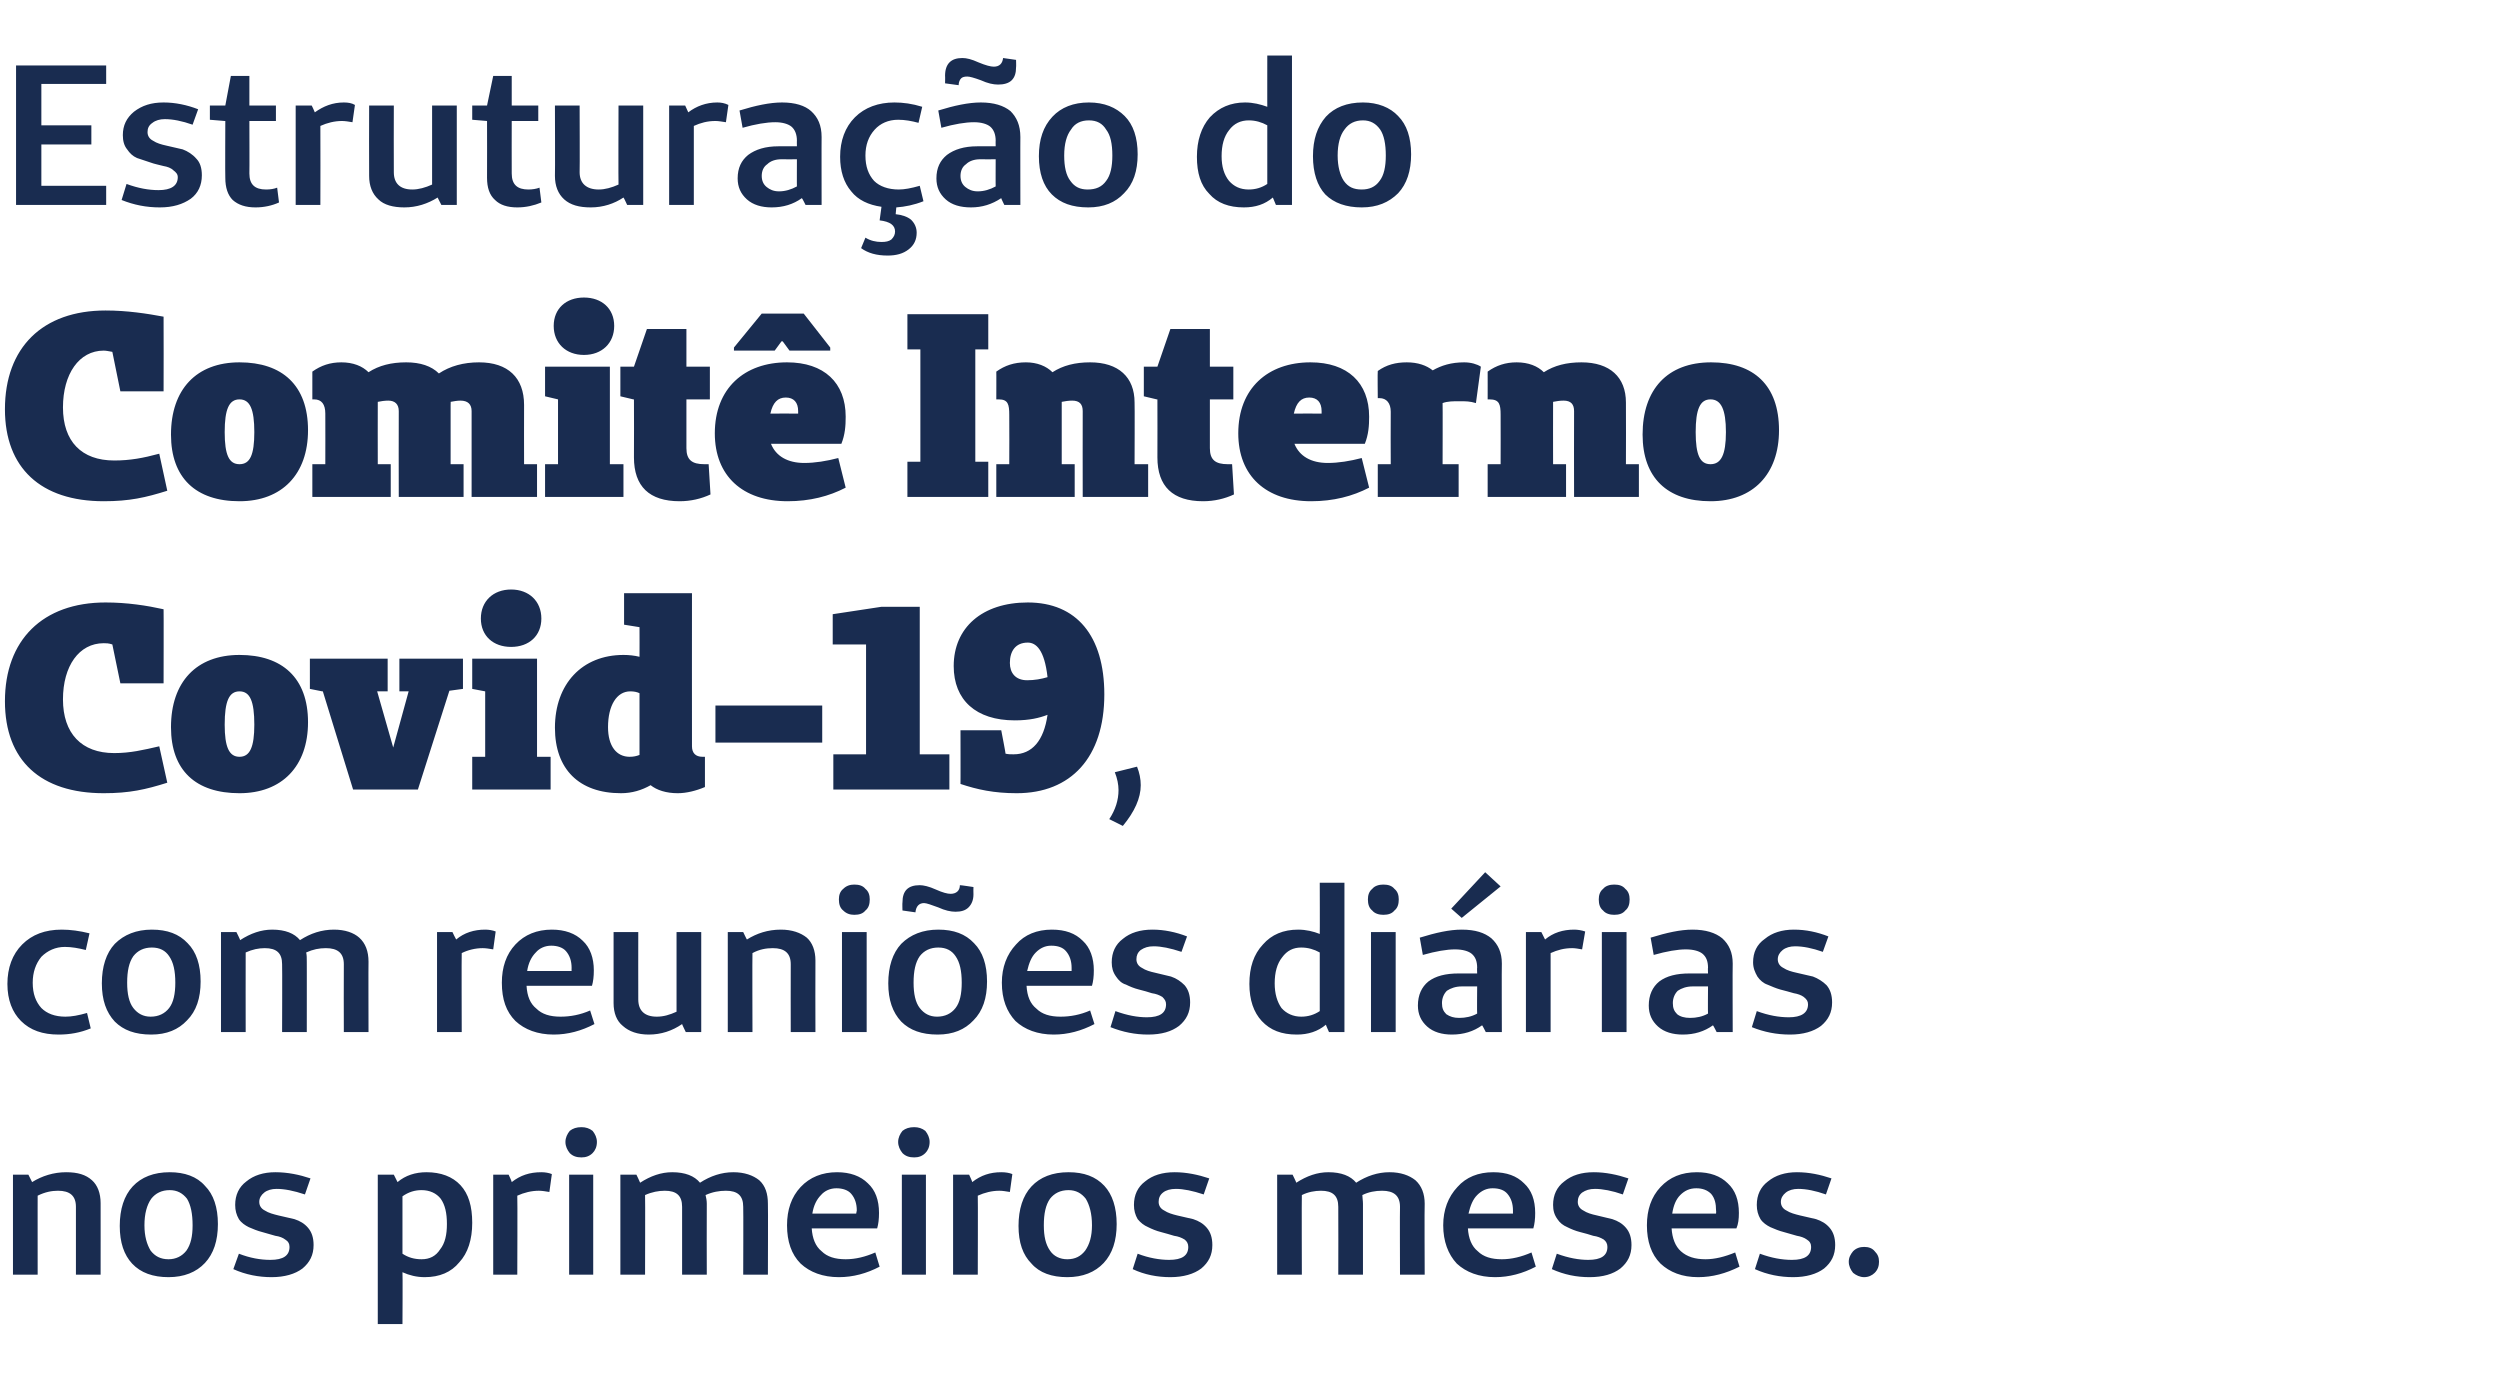 <?xml version="1.0" standalone="no"?><!DOCTYPE svg PUBLIC "-//W3C//DTD SVG 1.1//EN" "http://www.w3.org/Graphics/SVG/1.1/DTD/svg11.dtd"><svg xmlns="http://www.w3.org/2000/svg" version="1.1" width="405px" height="224.1px" viewBox="0 -9 405 224.1" style="top:-9px">  <desc>Estruturação do Comitê Interno Covid-19, com reuniões diárias nos primeiros meses</desc>  <defs/>  <g id="Polygon19612">    <path d="M 4.6 181.3 C 4.6 181.3 5.22 182.53 5.2 182.5 C 6.8 181.5 8.7 180.9 10.7 180.9 C 12.6 180.9 13.9 181.3 14.9 182.2 C 15.8 183 16.3 184.3 16.3 185.9 C 16.31 185.88 16.3 197.5 16.3 197.5 L 12.3 197.5 C 12.3 197.5 12.31 186.49 12.3 186.5 C 12.3 184.7 11.3 183.9 9.4 183.9 C 8.4 183.9 7.3 184.1 6.1 184.7 C 6.09 184.66 6.1 197.5 6.1 197.5 L 2.1 197.5 L 2.1 181.3 L 4.6 181.3 Z M 27.3 197.9 C 24.8 197.9 22.8 197.2 21.4 195.7 C 20.1 194.3 19.4 192.3 19.4 189.6 C 19.4 186.9 20.1 184.7 21.5 183.2 C 22.9 181.7 24.9 180.9 27.5 180.9 C 29.9 180.9 31.9 181.6 33.2 183.1 C 34.6 184.5 35.3 186.6 35.3 189.3 C 35.3 192 34.6 194.1 33.2 195.6 C 31.8 197.1 29.8 197.9 27.3 197.9 Z M 27.3 195 C 28.5 195 29.5 194.5 30.2 193.6 C 30.9 192.6 31.2 191.3 31.2 189.5 C 31.2 187.6 30.9 186.2 30.3 185.2 C 29.6 184.3 28.7 183.8 27.5 183.8 C 26.2 183.8 25.2 184.3 24.5 185.2 C 23.8 186.2 23.4 187.6 23.4 189.5 C 23.4 191.3 23.8 192.6 24.4 193.6 C 25.1 194.5 26 195 27.3 195 Z M 37.8 196.6 C 37.8 196.6 38.7 194.1 38.7 194.1 C 40.5 194.8 42.2 195.1 43.8 195.1 C 45.9 195.1 46.9 194.4 46.9 193 C 46.9 192.5 46.7 192.1 46.2 191.8 C 45.8 191.5 45.3 191.3 44.6 191.2 C 43.9 191 43.2 190.8 42.5 190.6 C 41.7 190.4 41 190.1 40.3 189.8 C 39.7 189.5 39.1 189.1 38.7 188.5 C 38.3 187.8 38.1 187.1 38.1 186.2 C 38.1 184.6 38.7 183.3 39.9 182.4 C 41.1 181.4 42.7 180.9 44.6 180.9 C 46.6 180.9 48.5 181.3 50.3 181.9 C 50.3 181.9 49.4 184.5 49.4 184.5 C 47.6 183.9 46.1 183.6 44.8 183.6 C 44 183.6 43.3 183.8 42.8 184.2 C 42.3 184.6 42 185.1 42 185.7 C 42 186.3 42.3 186.8 42.9 187.1 C 43.5 187.5 44.3 187.7 45.1 187.9 C 46 188.1 46.9 188.3 47.7 188.5 C 48.6 188.8 49.3 189.2 49.9 189.9 C 50.5 190.6 50.8 191.5 50.8 192.7 C 50.8 194.3 50.2 195.5 49 196.5 C 47.8 197.4 46.1 197.9 44 197.9 C 41.9 197.9 39.8 197.5 37.8 196.6 Z M 63.8 181.3 C 63.8 181.3 64.41 182.5 64.4 182.5 C 65.7 181.4 67.3 180.9 69.1 180.9 C 71.4 180.9 73.3 181.6 74.6 183 C 75.9 184.4 76.5 186.4 76.5 189.1 C 76.5 191.8 75.8 194 74.4 195.5 C 73.1 197.1 71.2 197.9 68.8 197.9 C 67.5 197.9 66.3 197.6 65.2 197.1 C 65.25 197.13 65.2 205.5 65.2 205.5 L 61.2 205.5 L 61.2 181.3 L 63.8 181.3 Z M 68.3 183.8 C 67.2 183.8 66.2 184.1 65.2 184.8 C 65.2 184.8 65.2 194.1 65.2 194.1 C 66.1 194.7 67.1 195 68.3 195 C 69.6 195 70.6 194.5 71.3 193.4 C 72.1 192.4 72.4 191 72.4 189.3 C 72.4 187.5 72.1 186.2 71.4 185.2 C 70.7 184.3 69.6 183.8 68.3 183.8 C 68.3 183.8 68.3 183.8 68.3 183.8 Z M 82.4 181.3 C 82.4 181.3 82.95 182.46 82.9 182.5 C 84.3 181.4 85.8 180.9 87.7 180.9 C 88.3 180.9 88.9 181 89.4 181.2 C 89.4 181.2 89 184.1 89 184.1 C 88.4 184 87.8 183.9 87.3 183.9 C 86.1 183.9 84.9 184.2 83.8 184.7 C 83.85 184.72 83.8 197.5 83.8 197.5 L 79.9 197.5 L 79.9 181.3 L 82.4 181.3 Z M 92.3 174.2 C 92.8 173.8 93.4 173.6 94.2 173.6 C 94.9 173.6 95.5 173.8 96 174.2 C 96.4 174.7 96.7 175.3 96.7 176 C 96.7 176.8 96.4 177.4 96 177.8 C 95.5 178.3 94.9 178.5 94.2 178.5 C 93.4 178.5 92.8 178.3 92.3 177.8 C 91.9 177.3 91.6 176.7 91.6 176 C 91.6 175.3 91.9 174.7 92.3 174.2 Z M 96.1 197.5 L 92.2 197.5 L 92.2 181.3 L 96.1 181.3 L 96.1 197.5 Z M 103.1 181.3 C 103.1 181.3 103.71 182.56 103.7 182.6 C 105.4 181.5 107.1 180.9 108.9 180.9 C 111 180.9 112.5 181.5 113.4 182.6 C 115.1 181.5 116.9 180.9 118.8 180.9 C 120.6 180.9 122 181.4 123 182.2 C 124 183.1 124.4 184.4 124.4 186 C 124.44 186.04 124.4 197.5 124.4 197.5 L 120.4 197.5 C 120.4 197.5 120.44 186.49 120.4 186.5 C 120.4 184.7 119.5 183.9 117.6 183.9 C 116.5 183.9 115.4 184.1 114.3 184.6 C 114.4 185 114.5 185.5 114.5 186 C 114.47 186.04 114.5 197.5 114.5 197.5 L 110.5 197.5 C 110.5 197.5 110.51 186.49 110.5 186.5 C 110.5 184.7 109.6 183.9 107.7 183.9 C 106.7 183.9 105.6 184.1 104.5 184.6 C 104.54 184.62 104.5 197.5 104.5 197.5 L 100.5 197.5 L 100.5 181.3 L 103.1 181.3 Z M 137 195 C 138.6 195 140.2 194.6 141.8 193.9 C 141.8 193.9 142.5 196.2 142.5 196.2 C 140.4 197.3 138.2 197.9 135.9 197.9 C 133.3 197.9 131.2 197.1 129.7 195.7 C 128.2 194.2 127.5 192.1 127.5 189.5 C 127.5 187 128.2 184.9 129.7 183.3 C 131.2 181.7 133.2 180.9 135.6 180.9 C 137.7 180.9 139.4 181.5 140.6 182.7 C 141.8 183.8 142.4 185.4 142.4 187.5 C 142.4 188.5 142.3 189.3 142.1 190 C 142.1 190 131.5 190 131.5 190 C 131.6 191.6 132.1 192.9 133.1 193.7 C 134 194.6 135.3 195 137 195 C 137 195 137 195 137 195 Z M 138.7 187.6 C 138.7 187.6 138.78 187.14 138.8 187.1 C 138.8 186 138.5 185.1 137.9 184.4 C 137.4 183.8 136.5 183.5 135.5 183.5 C 134.5 183.5 133.6 183.9 133 184.6 C 132.3 185.3 131.8 186.3 131.6 187.6 C 131.62 187.59 138.7 187.6 138.7 187.6 Z M 146.2 174.2 C 146.7 173.8 147.3 173.6 148.1 173.6 C 148.8 173.6 149.4 173.8 149.9 174.2 C 150.3 174.7 150.6 175.3 150.6 176 C 150.6 176.8 150.3 177.4 149.9 177.8 C 149.4 178.3 148.8 178.5 148.1 178.5 C 147.3 178.5 146.7 178.3 146.2 177.8 C 145.8 177.3 145.5 176.7 145.5 176 C 145.5 175.3 145.8 174.7 146.2 174.2 Z M 150 197.5 L 146.1 197.5 L 146.1 181.3 L 150 181.3 L 150 197.5 Z M 157 181.3 C 157 181.3 157.54 182.46 157.5 182.5 C 158.9 181.4 160.4 180.9 162.2 180.9 C 162.9 180.9 163.5 181 164 181.2 C 164 181.2 163.6 184.1 163.6 184.1 C 163 184 162.4 183.9 161.9 183.9 C 160.7 183.9 159.5 184.2 158.4 184.7 C 158.44 184.72 158.4 197.5 158.4 197.5 L 154.4 197.5 L 154.4 181.3 L 157 181.3 Z M 172.9 197.9 C 170.4 197.9 168.4 197.2 167.1 195.7 C 165.7 194.3 165 192.3 165 189.6 C 165 186.9 165.7 184.7 167.1 183.2 C 168.5 181.7 170.5 180.9 173.1 180.9 C 175.6 180.9 177.5 181.6 178.9 183.1 C 180.2 184.5 180.9 186.6 180.9 189.3 C 180.9 192 180.2 194.1 178.8 195.6 C 177.4 197.1 175.4 197.9 172.9 197.9 Z M 172.9 195 C 174.2 195 175.1 194.5 175.8 193.6 C 176.5 192.6 176.9 191.3 176.9 189.5 C 176.9 187.6 176.5 186.2 175.9 185.2 C 175.2 184.3 174.3 183.8 173.1 183.8 C 171.8 183.8 170.8 184.3 170.1 185.2 C 169.4 186.2 169.1 187.6 169.1 189.5 C 169.1 191.3 169.4 192.6 170.1 193.6 C 170.7 194.5 171.7 195 172.9 195 Z M 183.5 196.6 C 183.5 196.6 184.3 194.1 184.3 194.1 C 186.1 194.8 187.9 195.1 189.4 195.1 C 191.5 195.1 192.5 194.4 192.5 193 C 192.5 192.5 192.3 192.1 191.9 191.8 C 191.4 191.5 190.9 191.3 190.2 191.2 C 189.6 191 188.8 190.8 188.1 190.6 C 187.3 190.4 186.6 190.1 186 189.8 C 185.3 189.5 184.8 189.1 184.3 188.5 C 183.9 187.8 183.7 187.1 183.7 186.2 C 183.7 184.6 184.3 183.3 185.5 182.4 C 186.7 181.4 188.3 180.9 190.3 180.9 C 192.2 180.9 194.1 181.3 195.9 181.9 C 195.9 181.9 195 184.5 195 184.5 C 193.2 183.9 191.7 183.6 190.5 183.6 C 189.6 183.6 188.9 183.8 188.4 184.2 C 187.9 184.6 187.7 185.1 187.7 185.7 C 187.7 186.3 188 186.8 188.6 187.1 C 189.2 187.5 189.9 187.7 190.7 187.9 C 191.6 188.1 192.5 188.3 193.3 188.5 C 194.2 188.8 194.9 189.2 195.5 189.9 C 196.1 190.6 196.4 191.5 196.4 192.7 C 196.4 194.3 195.8 195.5 194.6 196.5 C 193.4 197.4 191.7 197.9 189.6 197.9 C 187.5 197.9 185.4 197.5 183.5 196.6 Z M 209.4 181.3 C 209.4 181.3 210.02 182.56 210 182.6 C 211.7 181.5 213.4 180.9 215.2 180.9 C 217.3 180.9 218.8 181.5 219.7 182.6 C 221.4 181.5 223.2 180.9 225.1 180.9 C 226.9 180.9 228.3 181.4 229.3 182.2 C 230.3 183.1 230.8 184.4 230.8 186 C 230.75 186.04 230.8 197.5 230.8 197.5 L 226.8 197.5 C 226.8 197.5 226.76 186.49 226.8 186.5 C 226.8 184.7 225.8 183.9 223.9 183.9 C 222.8 183.9 221.7 184.1 220.7 184.6 C 220.7 185 220.8 185.5 220.8 186 C 220.79 186.04 220.8 197.5 220.8 197.5 L 216.8 197.5 C 216.8 197.5 216.83 186.49 216.8 186.5 C 216.8 184.7 215.9 183.9 214 183.9 C 213 183.9 211.9 184.1 210.9 184.6 C 210.86 184.62 210.9 197.5 210.9 197.5 L 206.9 197.5 L 206.9 181.3 L 209.4 181.3 Z M 243.3 195 C 244.9 195 246.5 194.6 248.1 193.9 C 248.1 193.9 248.8 196.2 248.8 196.2 C 246.7 197.3 244.5 197.9 242.2 197.9 C 239.6 197.9 237.5 197.1 236 195.7 C 234.6 194.2 233.8 192.1 233.8 189.5 C 233.8 187 234.6 184.9 236.1 183.3 C 237.5 181.7 239.5 180.9 241.9 180.9 C 244.1 180.9 245.7 181.5 246.9 182.7 C 248.1 183.8 248.7 185.4 248.7 187.5 C 248.7 188.5 248.6 189.3 248.4 190 C 248.4 190 237.8 190 237.8 190 C 237.9 191.6 238.4 192.9 239.4 193.7 C 240.3 194.6 241.6 195 243.3 195 C 243.3 195 243.3 195 243.3 195 Z M 245.1 187.6 C 245.1 187.6 245.1 187.14 245.1 187.1 C 245.1 186 244.8 185.1 244.2 184.4 C 243.7 183.8 242.9 183.5 241.8 183.5 C 240.8 183.5 240 183.9 239.3 184.6 C 238.6 185.3 238.2 186.3 237.9 187.6 C 237.94 187.59 245.1 187.6 245.1 187.6 Z M 251.4 196.6 C 251.4 196.6 252.2 194.1 252.2 194.1 C 254.1 194.8 255.8 195.1 257.3 195.1 C 259.4 195.1 260.4 194.4 260.4 193 C 260.4 192.5 260.2 192.1 259.8 191.8 C 259.3 191.5 258.8 191.3 258.1 191.2 C 257.5 191 256.8 190.8 256 190.6 C 255.2 190.4 254.5 190.1 253.9 189.8 C 253.2 189.5 252.7 189.1 252.3 188.5 C 251.8 187.8 251.6 187.1 251.6 186.2 C 251.6 184.6 252.2 183.3 253.4 182.4 C 254.6 181.4 256.2 180.9 258.2 180.9 C 260.1 180.9 262 181.3 263.8 181.9 C 263.8 181.9 262.9 184.5 262.9 184.5 C 261.2 183.9 259.6 183.6 258.4 183.6 C 257.5 183.6 256.9 183.8 256.3 184.2 C 255.8 184.6 255.6 185.1 255.6 185.7 C 255.6 186.3 255.9 186.8 256.5 187.1 C 257.1 187.5 257.8 187.7 258.7 187.9 C 259.5 188.1 260.4 188.3 261.2 188.5 C 262.1 188.8 262.8 189.2 263.4 189.9 C 264 190.6 264.3 191.5 264.3 192.7 C 264.3 194.3 263.7 195.5 262.5 196.5 C 261.3 197.4 259.7 197.9 257.5 197.9 C 255.4 197.9 253.4 197.5 251.4 196.6 Z M 276.3 195 C 277.8 195 279.4 194.6 281.1 193.9 C 281.1 193.9 281.8 196.2 281.8 196.2 C 279.6 197.3 277.4 197.9 275.1 197.9 C 272.5 197.9 270.5 197.1 269 195.7 C 267.5 194.2 266.8 192.1 266.8 189.5 C 266.8 187 267.5 184.9 269 183.3 C 270.5 181.7 272.4 180.9 274.9 180.9 C 277 180.9 278.7 181.5 279.9 182.7 C 281.1 183.8 281.7 185.4 281.7 187.5 C 281.7 188.5 281.6 189.3 281.3 190 C 281.3 190 270.8 190 270.8 190 C 270.9 191.6 271.4 192.9 272.3 193.7 C 273.3 194.6 274.6 195 276.3 195 C 276.3 195 276.3 195 276.3 195 Z M 278 187.6 C 278 187.6 278.04 187.14 278 187.1 C 278 186 277.8 185.1 277.2 184.4 C 276.6 183.8 275.8 183.5 274.8 183.5 C 273.7 183.5 272.9 183.9 272.2 184.6 C 271.5 185.3 271.1 186.3 270.9 187.6 C 270.89 187.59 278 187.6 278 187.6 Z M 284.3 196.6 C 284.3 196.6 285.1 194.1 285.1 194.1 C 287 194.8 288.7 195.1 290.3 195.1 C 292.4 195.1 293.4 194.4 293.4 193 C 293.4 192.5 293.2 192.1 292.7 191.8 C 292.3 191.5 291.7 191.3 291.1 191.2 C 290.4 191 289.7 190.8 289 190.6 C 288.2 190.4 287.5 190.1 286.8 189.8 C 286.2 189.5 285.6 189.1 285.2 188.5 C 284.8 187.8 284.6 187.1 284.6 186.2 C 284.6 184.6 285.2 183.3 286.4 182.4 C 287.6 181.4 289.2 180.9 291.1 180.9 C 293.1 180.9 294.9 181.3 296.7 181.9 C 296.7 181.9 295.8 184.5 295.8 184.5 C 294.1 183.9 292.6 183.6 291.3 183.6 C 290.5 183.6 289.8 183.8 289.3 184.2 C 288.8 184.6 288.5 185.1 288.5 185.7 C 288.5 186.3 288.8 186.8 289.4 187.1 C 290 187.5 290.8 187.7 291.6 187.9 C 292.5 188.1 293.3 188.3 294.2 188.5 C 295.1 188.8 295.8 189.2 296.4 189.9 C 297 190.6 297.3 191.5 297.3 192.7 C 297.3 194.3 296.7 195.5 295.5 196.5 C 294.3 197.4 292.6 197.9 290.5 197.9 C 288.4 197.9 286.3 197.5 284.3 196.6 Z M 302 197.9 C 301.3 197.9 300.7 197.6 300.2 197.2 C 299.8 196.7 299.5 196.1 299.5 195.4 C 299.5 194.7 299.8 194.2 300.2 193.7 C 300.7 193.2 301.3 193 302 193 C 302.7 193 303.3 193.2 303.7 193.7 C 304.2 194.2 304.4 194.7 304.4 195.4 C 304.4 196.1 304.2 196.7 303.7 197.2 C 303.3 197.6 302.7 197.9 302 197.9 Z " stroke="none" fill="#192c50"/>  </g>  <g id="Polygon19611">    <path d="M 10.6 155.7 C 11.6 155.7 12.7 155.5 14.1 155.1 C 14.1 155.1 14.7 157.6 14.7 157.6 C 13 158.3 11.3 158.6 9.5 158.6 C 6.9 158.6 4.9 157.9 3.4 156.4 C 2 155 1.2 153 1.2 150.4 C 1.2 147.8 2 145.6 3.6 144 C 5.2 142.4 7.3 141.6 10 141.6 C 11.4 141.6 12.9 141.8 14.5 142.2 C 14.5 142.2 13.9 144.9 13.9 144.9 C 12.7 144.6 11.6 144.4 10.5 144.4 C 9 144.4 7.7 145 6.7 146 C 5.8 147.1 5.3 148.5 5.3 150.2 C 5.3 152 5.8 153.3 6.7 154.3 C 7.6 155.2 8.9 155.7 10.6 155.7 C 10.6 155.7 10.6 155.7 10.6 155.7 Z M 24.5 158.6 C 21.9 158.6 20 157.9 18.6 156.5 C 17.2 155 16.5 153 16.5 150.3 C 16.5 147.6 17.2 145.4 18.6 143.9 C 20.1 142.4 22.1 141.6 24.6 141.6 C 27.1 141.6 29 142.3 30.4 143.8 C 31.8 145.2 32.5 147.3 32.5 150 C 32.5 152.7 31.8 154.8 30.3 156.3 C 28.9 157.8 27 158.6 24.5 158.6 Z M 24.4 155.7 C 25.7 155.7 26.7 155.2 27.4 154.3 C 28.1 153.4 28.4 152 28.4 150.2 C 28.4 148.3 28.1 146.9 27.4 145.9 C 26.8 145 25.9 144.5 24.6 144.5 C 23.3 144.5 22.3 145 21.6 145.9 C 20.9 146.9 20.6 148.3 20.6 150.2 C 20.6 152 20.9 153.4 21.6 154.3 C 22.3 155.2 23.2 155.7 24.4 155.7 Z M 38.3 142 C 38.3 142 38.94 143.27 38.9 143.3 C 40.6 142.2 42.3 141.6 44.1 141.6 C 46.2 141.6 47.7 142.2 48.6 143.3 C 50.3 142.2 52.1 141.6 54.1 141.6 C 55.9 141.6 57.3 142.1 58.2 142.9 C 59.2 143.8 59.7 145.1 59.7 146.8 C 59.67 146.75 59.7 158.2 59.7 158.2 L 55.7 158.2 C 55.7 158.2 55.67 147.2 55.7 147.2 C 55.7 145.4 54.7 144.6 52.8 144.6 C 51.7 144.6 50.7 144.8 49.6 145.3 C 49.7 145.7 49.7 146.2 49.7 146.8 C 49.71 146.75 49.7 158.2 49.7 158.2 L 45.7 158.2 C 45.7 158.2 45.74 147.2 45.7 147.2 C 45.7 145.4 44.8 144.6 42.9 144.6 C 41.9 144.6 40.9 144.8 39.8 145.3 C 39.78 145.33 39.8 158.2 39.8 158.2 L 35.8 158.2 L 35.8 142 L 38.3 142 Z M 73.3 142 C 73.3 142 73.85 143.17 73.9 143.2 C 75.2 142.1 76.8 141.6 78.6 141.6 C 79.2 141.6 79.8 141.7 80.3 141.9 C 80.3 141.9 79.9 144.8 79.9 144.8 C 79.3 144.7 78.7 144.6 78.2 144.6 C 77 144.6 75.8 144.9 74.8 145.4 C 74.76 145.43 74.8 158.2 74.8 158.2 L 70.8 158.2 L 70.8 142 L 73.3 142 Z M 90.8 155.7 C 92.4 155.7 94 155.4 95.6 154.7 C 95.6 154.7 96.3 156.9 96.3 156.9 C 94.2 158 92 158.6 89.7 158.6 C 87.1 158.6 85 157.8 83.5 156.4 C 82 154.9 81.3 152.9 81.3 150.2 C 81.3 147.7 82 145.6 83.5 144 C 85 142.4 87 141.6 89.4 141.6 C 91.5 141.6 93.2 142.2 94.4 143.4 C 95.6 144.5 96.2 146.2 96.2 148.2 C 96.2 149.2 96.1 150 95.9 150.7 C 95.9 150.7 85.3 150.7 85.3 150.7 C 85.4 152.4 85.9 153.6 86.9 154.4 C 87.8 155.3 89.1 155.7 90.8 155.7 C 90.8 155.7 90.8 155.7 90.8 155.7 Z M 92.6 148.3 C 92.6 148.3 92.58 147.85 92.6 147.8 C 92.6 146.7 92.3 145.8 91.7 145.1 C 91.2 144.5 90.3 144.2 89.3 144.2 C 88.3 144.2 87.4 144.6 86.8 145.3 C 86.1 146 85.6 147 85.4 148.3 C 85.43 148.3 92.6 148.3 92.6 148.3 Z M 113.6 142 L 113.6 158.2 L 111.1 158.2 C 111.1 158.2 110.48 156.94 110.5 156.9 C 108.9 158 107.1 158.6 105.1 158.6 C 103.3 158.6 101.9 158.1 100.9 157.2 C 99.9 156.4 99.4 155.1 99.4 153.5 C 99.39 153.49 99.4 142 99.4 142 L 103.4 142 C 103.4 142 103.38 152.88 103.4 152.9 C 103.4 154.7 104.4 155.7 106.4 155.7 C 107.5 155.7 108.5 155.4 109.6 154.9 C 109.61 154.88 109.6 142 109.6 142 L 113.6 142 Z M 120.4 142 C 120.4 142 120.99 143.24 121 143.2 C 122.6 142.2 124.4 141.6 126.5 141.6 C 128.3 141.6 129.7 142.1 130.7 142.9 C 131.6 143.7 132.1 145 132.1 146.6 C 132.07 146.59 132.1 158.2 132.1 158.2 L 128.1 158.2 C 128.1 158.2 128.08 147.2 128.1 147.2 C 128.1 145.4 127.1 144.6 125.2 144.6 C 124.1 144.6 123 144.8 121.9 145.4 C 121.86 145.37 121.9 158.2 121.9 158.2 L 117.9 158.2 L 117.9 142 L 120.4 142 Z M 136.6 135 C 137.1 134.5 137.7 134.3 138.4 134.3 C 139.2 134.3 139.8 134.5 140.2 135 C 140.7 135.4 140.9 136 140.9 136.7 C 140.9 137.5 140.7 138.1 140.2 138.5 C 139.8 139 139.2 139.2 138.4 139.2 C 137.7 139.2 137.1 139 136.6 138.5 C 136.1 138.1 135.9 137.5 135.9 136.7 C 135.9 136 136.1 135.4 136.6 135 Z M 140.4 158.2 L 136.4 158.2 L 136.4 142 L 140.4 142 L 140.4 158.2 Z M 157.7 134.7 C 157.7 134.7 157.67 135.86 157.7 135.9 C 157.7 136.8 157.4 137.5 156.9 138 C 156.4 138.5 155.7 138.7 154.8 138.7 C 154 138.7 153.1 138.5 152 138 C 150.9 137.6 150.1 137.3 149.7 137.3 C 148.9 137.3 148.4 137.8 148.3 138.8 C 148.29 138.79 146.2 138.5 146.2 138.5 C 146.2 138.5 146.16 137.24 146.2 137.2 C 146.2 135.3 147.1 134.4 149 134.4 C 149.6 134.4 150.5 134.6 151.6 135.1 C 152.7 135.6 153.5 135.8 154 135.8 C 154.9 135.8 155.5 135.3 155.5 134.4 C 155.54 134.37 157.7 134.7 157.7 134.7 Z M 151.9 158.6 C 149.3 158.6 147.4 157.9 146 156.5 C 144.6 155 143.9 153 143.9 150.3 C 143.9 147.6 144.6 145.4 146 143.9 C 147.5 142.4 149.5 141.6 152 141.6 C 154.5 141.6 156.4 142.3 157.8 143.8 C 159.2 145.2 159.9 147.3 159.9 150 C 159.9 152.7 159.2 154.8 157.7 156.3 C 156.3 157.8 154.4 158.6 151.9 158.6 Z M 151.8 155.7 C 153.1 155.7 154.1 155.2 154.8 154.3 C 155.5 153.4 155.8 152 155.8 150.2 C 155.8 148.3 155.5 146.9 154.8 145.9 C 154.2 145 153.3 144.5 152 144.5 C 150.7 144.5 149.7 145 149 145.9 C 148.3 146.9 148 148.3 148 150.2 C 148 152 148.3 153.4 149 154.3 C 149.7 155.2 150.6 155.7 151.8 155.7 Z M 171.8 155.7 C 173.4 155.7 175 155.4 176.6 154.7 C 176.6 154.7 177.3 156.9 177.3 156.9 C 175.2 158 173 158.6 170.7 158.6 C 168.1 158.6 166 157.8 164.5 156.4 C 163.1 154.9 162.3 152.9 162.3 150.2 C 162.3 147.7 163.1 145.6 164.6 144 C 166 142.4 168 141.6 170.4 141.6 C 172.6 141.6 174.2 142.2 175.4 143.4 C 176.6 144.5 177.2 146.2 177.2 148.2 C 177.2 149.2 177.1 150 176.9 150.7 C 176.9 150.7 166.3 150.7 166.3 150.7 C 166.4 152.4 166.9 153.6 167.9 154.4 C 168.8 155.3 170.1 155.7 171.8 155.7 C 171.8 155.7 171.8 155.7 171.8 155.7 Z M 173.6 148.3 C 173.6 148.3 173.6 147.85 173.6 147.8 C 173.6 146.7 173.3 145.8 172.7 145.1 C 172.2 144.5 171.4 144.2 170.3 144.2 C 169.3 144.2 168.5 144.6 167.8 145.3 C 167.1 146 166.7 147 166.4 148.3 C 166.44 148.3 173.6 148.3 173.6 148.3 Z M 179.9 157.4 C 179.9 157.4 180.7 154.8 180.7 154.8 C 182.6 155.5 184.3 155.8 185.8 155.8 C 187.9 155.8 188.9 155.1 188.9 153.7 C 188.9 153.2 188.7 152.9 188.3 152.5 C 187.8 152.2 187.3 152 186.6 151.9 C 186 151.7 185.3 151.5 184.5 151.3 C 183.7 151.1 183 150.8 182.4 150.5 C 181.7 150.3 181.2 149.8 180.8 149.2 C 180.3 148.5 180.1 147.8 180.1 146.9 C 180.1 145.3 180.7 144 181.9 143.1 C 183.1 142.1 184.7 141.6 186.7 141.6 C 188.6 141.6 190.5 142 192.3 142.7 C 192.3 142.7 191.4 145.2 191.4 145.2 C 189.6 144.6 188.1 144.3 186.9 144.3 C 186 144.3 185.4 144.5 184.8 144.9 C 184.3 145.3 184.1 145.8 184.1 146.4 C 184.1 147 184.4 147.5 185 147.8 C 185.6 148.2 186.3 148.4 187.2 148.6 C 188 148.8 188.9 149 189.7 149.2 C 190.6 149.5 191.3 150 191.9 150.6 C 192.5 151.3 192.8 152.2 192.8 153.4 C 192.8 155 192.2 156.2 191 157.2 C 189.8 158.1 188.2 158.6 186 158.6 C 183.9 158.6 181.9 158.2 179.9 157.4 Z M 217.8 134 L 217.8 158.2 L 215.3 158.2 C 215.3 158.2 214.76 157 214.8 157 C 213.5 158.1 211.9 158.6 210.1 158.6 C 207.6 158.6 205.8 157.9 204.4 156.4 C 203.1 155 202.4 153 202.4 150.4 C 202.4 147.7 203.1 145.6 204.6 144 C 206 142.4 207.9 141.6 210.3 141.6 C 211.6 141.6 212.8 141.9 213.8 142.3 C 213.83 142.34 213.8 134 213.8 134 L 217.8 134 Z M 210.8 155.7 C 211.9 155.7 212.9 155.4 213.8 154.8 C 213.8 154.8 213.8 145.3 213.8 145.3 C 212.9 144.8 211.9 144.5 210.8 144.5 C 209.5 144.5 208.5 145 207.7 146.1 C 206.9 147.1 206.5 148.5 206.5 150.3 C 206.5 152 206.9 153.3 207.6 154.3 C 208.4 155.2 209.5 155.7 210.8 155.7 C 210.8 155.7 210.8 155.7 210.8 155.7 Z M 222.3 135 C 222.7 134.5 223.4 134.3 224.1 134.3 C 224.9 134.3 225.5 134.5 225.9 135 C 226.4 135.4 226.6 136 226.6 136.7 C 226.6 137.5 226.4 138.1 225.9 138.5 C 225.5 139 224.9 139.2 224.1 139.2 C 223.4 139.2 222.7 139 222.3 138.5 C 221.8 138.1 221.6 137.5 221.6 136.7 C 221.6 136 221.8 135.4 222.3 135 Z M 226.1 158.2 L 222.1 158.2 L 222.1 142 L 226.1 142 L 226.1 158.2 Z M 236.8 139.7 L 235.1 138.2 L 240.6 132.3 L 243.1 134.6 L 236.8 139.7 Z M 235.7 144.8 C 234.4 144.8 232.6 145.1 230.5 145.7 C 230.5 145.7 230 142.9 230 142.9 C 232.6 142.1 234.8 141.6 236.8 141.6 C 239 141.6 240.5 142.1 241.6 143 C 242.7 144 243.3 145.3 243.3 147.1 C 243.26 147.14 243.3 158.2 243.3 158.2 L 240.7 158.2 C 240.7 158.2 240.13 157.07 240.1 157.1 C 238.7 158.1 237.1 158.6 235.2 158.6 C 233.6 158.6 232.2 158.2 231.2 157.3 C 230.2 156.4 229.7 155.3 229.7 153.9 C 229.7 152.2 230.3 150.9 231.4 150 C 232.6 149.1 234.2 148.7 236.3 148.7 C 236.3 148.69 239.3 148.7 239.3 148.7 C 239.3 148.7 239.26 147.75 239.3 147.8 C 239.3 146.7 239 146 238.4 145.5 C 237.9 145.1 237 144.8 235.7 144.8 C 235.7 144.8 235.7 144.8 235.7 144.8 Z M 239.3 150.8 C 239.3 150.8 236.81 150.81 236.8 150.8 C 235.8 150.8 235 151.1 234.4 151.5 C 233.9 152 233.6 152.7 233.6 153.5 C 233.6 154.3 233.8 154.8 234.3 155.3 C 234.9 155.7 235.5 155.9 236.4 155.9 C 237.4 155.9 238.4 155.7 239.3 155.2 C 239.26 155.23 239.3 150.8 239.3 150.8 Z M 249.7 142 C 249.7 142 250.29 143.17 250.3 143.2 C 251.6 142.1 253.2 141.6 255 141.6 C 255.6 141.6 256.2 141.7 256.8 141.9 C 256.8 141.9 256.3 144.8 256.3 144.8 C 255.7 144.7 255.2 144.6 254.7 144.6 C 253.4 144.6 252.3 144.9 251.2 145.4 C 251.19 145.43 251.2 158.2 251.2 158.2 L 247.2 158.2 L 247.2 142 L 249.7 142 Z M 259.7 135 C 260.1 134.5 260.8 134.3 261.5 134.3 C 262.3 134.3 262.9 134.5 263.3 135 C 263.8 135.4 264 136 264 136.7 C 264 137.5 263.8 138.1 263.3 138.5 C 262.9 139 262.3 139.2 261.5 139.2 C 260.8 139.2 260.1 139 259.7 138.5 C 259.2 138.1 259 137.5 259 136.7 C 259 136 259.2 135.4 259.7 135 Z M 263.5 158.2 L 259.5 158.2 L 259.5 142 L 263.5 142 L 263.5 158.2 Z M 273.1 144.8 C 271.8 144.8 270 145.1 267.9 145.7 C 267.9 145.7 267.4 142.9 267.4 142.9 C 270 142.1 272.2 141.6 274.2 141.6 C 276.3 141.6 277.9 142.1 279 143 C 280.1 144 280.7 145.3 280.7 147.1 C 280.66 147.14 280.7 158.2 280.7 158.2 L 278.1 158.2 C 278.1 158.2 277.53 157.07 277.5 157.1 C 276.1 158.1 274.5 158.6 272.6 158.6 C 271 158.6 269.6 158.2 268.6 157.3 C 267.6 156.4 267.1 155.3 267.1 153.9 C 267.1 152.2 267.7 150.9 268.8 150 C 270 149.1 271.6 148.7 273.7 148.7 C 273.69 148.69 276.7 148.7 276.7 148.7 C 276.7 148.7 276.66 147.75 276.7 147.8 C 276.7 146.7 276.4 146 275.8 145.5 C 275.3 145.1 274.4 144.8 273.1 144.8 C 273.1 144.8 273.1 144.8 273.1 144.8 Z M 276.7 150.8 C 276.7 150.8 274.21 150.81 274.2 150.8 C 273.2 150.8 272.4 151.1 271.8 151.5 C 271.3 152 271 152.7 271 153.5 C 271 154.3 271.2 154.8 271.7 155.3 C 272.2 155.7 272.9 155.9 273.8 155.9 C 274.8 155.9 275.8 155.7 276.7 155.2 C 276.66 155.23 276.7 150.8 276.7 150.8 Z M 283.8 157.4 C 283.8 157.4 284.6 154.8 284.6 154.8 C 286.5 155.5 288.2 155.8 289.8 155.8 C 291.8 155.8 292.9 155.1 292.9 153.7 C 292.9 153.2 292.7 152.9 292.2 152.5 C 291.8 152.2 291.2 152 290.6 151.9 C 289.9 151.7 289.2 151.5 288.4 151.3 C 287.7 151.1 287 150.8 286.3 150.5 C 285.7 150.3 285.1 149.8 284.7 149.2 C 284.3 148.5 284 147.8 284 146.9 C 284 145.3 284.6 144 285.9 143.1 C 287.1 142.1 288.7 141.6 290.6 141.6 C 292.6 141.6 294.4 142 296.2 142.7 C 296.2 142.7 295.3 145.2 295.3 145.2 C 293.6 144.6 292.1 144.3 290.8 144.3 C 290 144.3 289.3 144.5 288.8 144.9 C 288.3 145.3 288 145.8 288 146.4 C 288 147 288.3 147.5 288.9 147.8 C 289.5 148.2 290.2 148.4 291.1 148.6 C 292 148.8 292.8 149 293.7 149.2 C 294.5 149.5 295.3 150 295.9 150.6 C 296.5 151.3 296.8 152.2 296.8 153.4 C 296.8 155 296.2 156.2 295 157.2 C 293.8 158.1 292.1 158.6 290 158.6 C 287.8 158.6 285.8 158.2 283.8 157.4 Z " stroke="none" fill="#192c50"/>  </g>  <g id="Polygon19610">    <path d="M 27.1 117.8 C 23.6 118.9 21 119.5 16.8 119.5 C 6.6 119.5 0.8 114.2 0.8 104.6 C 0.8 94.7 6.9 88.6 17.1 88.6 C 20.6 88.6 23.8 89.1 26.5 89.7 C 26.53 89.68 26.5 101.7 26.5 101.7 L 19.5 101.7 C 19.5 101.7 18.19 95.35 18.2 95.4 C 17.6 95.2 17.2 95.2 16.8 95.2 C 12.8 95.2 10.2 98.9 10.2 104.3 C 10.2 109.8 13.2 113 18.5 113 C 21.1 113 23.2 112.5 25.8 111.9 C 25.8 111.9 27.1 117.8 27.1 117.8 Z M 27.7 108.8 C 27.7 101.5 31.8 97.1 38.8 97.1 C 45.7 97.1 49.9 100.8 49.9 108 C 49.9 115.1 45.7 119.5 38.8 119.5 C 31.7 119.5 27.7 115.8 27.7 108.8 Z M 41.2 108.4 C 41.2 104.6 40.5 103 38.8 103 C 37.1 103 36.4 104.6 36.4 108.4 C 36.4 112 37.1 113.6 38.8 113.6 C 40.5 113.6 41.2 112 41.2 108.4 Z M 72.8 102.9 L 67.7 118.9 L 57.2 118.9 L 52.3 103 L 52.2 103 L 50.2 102.6 L 50.2 97.7 L 62.8 97.7 L 62.8 103 L 61.1 103 L 63.7 112.1 L 66.2 103 L 64.7 103 L 64.7 97.7 L 75 97.7 L 75 102.6 L 72.8 102.9 Z M 77.9 91.2 C 77.9 88.4 79.9 86.5 82.8 86.5 C 85.7 86.5 87.7 88.4 87.7 91.2 C 87.7 94 85.7 95.8 82.8 95.8 C 79.9 95.8 77.9 94 77.9 91.2 Z M 89.2 118.9 L 76.5 118.9 L 76.5 113.6 L 78.6 113.6 L 78.6 103 L 76.5 102.6 L 76.5 97.7 L 87 97.7 L 87 113.6 L 89.2 113.6 L 89.2 118.9 Z M 114.2 118.5 C 112.8 119.1 111.2 119.5 109.8 119.5 C 107.9 119.5 106.4 119 105.4 118.2 C 104 119 102.4 119.5 100.6 119.5 C 93.8 119.5 89.9 115.6 89.9 108.9 C 89.9 101.8 94.3 97.1 101 97.1 C 101.9 97.1 102.8 97.2 103.6 97.4 C 103.62 97.42 103.6 92.6 103.6 92.6 L 101.1 92.2 L 101.1 87.1 L 112.1 87.1 C 112.1 87.1 112.08 111.89 112.1 111.9 C 112.1 113 112.7 113.6 113.8 113.6 C 113.78 113.59 114.2 113.6 114.2 113.6 C 114.2 113.6 114.2 118.45 114.2 118.5 Z M 103.6 103.3 C 103.2 103.1 102.7 103 102.1 103 C 99.9 103 98.5 105.3 98.5 108.8 C 98.5 111.9 99.9 113.6 102 113.6 C 102.6 113.6 103.1 113.5 103.6 113.3 C 103.6 113.3 103.6 103.3 103.6 103.3 Z M 133.2 111.3 L 115.9 111.3 L 115.9 105.3 L 133.2 105.3 L 133.2 111.3 Z M 153.8 118.9 L 135 118.9 L 135 113.2 L 140.3 113.2 L 140.3 95.4 L 134.9 95.4 L 134.9 90.5 L 142.8 89.3 L 149 89.3 L 149 113.2 L 153.8 113.2 L 153.8 118.9 Z M 162.9 113.1 C 163.4 113.2 163.7 113.2 164.2 113.2 C 167.2 113.2 169.1 111 169.7 106.8 C 168.4 107.3 166.8 107.7 164.4 107.7 C 158.1 107.7 154.5 104.4 154.5 98.9 C 154.5 92.7 159.1 88.6 166.5 88.6 C 174.4 88.6 178.9 94 178.9 103.5 C 178.9 113.7 173.5 119.5 164.7 119.5 C 161 119.5 158.3 118.9 155.6 118 C 155.62 118.03 155.6 109.3 155.6 109.3 L 162.2 109.3 C 162.2 109.3 162.94 113.12 162.9 113.1 Z M 166.4 101.2 C 167.6 101.2 168.7 101 169.7 100.7 C 169.2 96.2 167.8 95.1 166.5 95.1 C 164.5 95.1 163.6 96.5 163.6 98.4 C 163.6 100 164.5 101.2 166.4 101.2 Z M 184.8 118.2 C 184.8 120.3 183.8 122.5 181.9 124.8 C 181.9 124.8 179.7 123.7 179.7 123.7 C 180.7 122.2 181.2 120.6 181.2 119 C 181.2 118.1 181 117.1 180.6 116.1 C 180.6 116.1 184.2 115.2 184.2 115.2 C 184.6 116.2 184.8 117.2 184.8 118.2 C 184.8 118.2 184.8 118.2 184.8 118.2 Z " stroke="none" fill="#192c50"/>  </g>  <g id="Polygon19609">    <path d="M 27.1 70.5 C 23.6 71.6 21 72.2 16.8 72.2 C 6.6 72.2 0.8 66.8 0.8 57.3 C 0.8 47.3 6.9 41.3 17.1 41.3 C 20.6 41.3 23.8 41.8 26.5 42.3 C 26.53 42.33 26.5 54.4 26.5 54.4 L 19.5 54.4 C 19.5 54.4 18.19 48 18.2 48 C 17.6 47.9 17.2 47.8 16.8 47.8 C 12.8 47.8 10.2 51.6 10.2 57 C 10.2 62.5 13.2 65.6 18.5 65.6 C 21.1 65.6 23.2 65.2 25.8 64.5 C 25.8 64.5 27.1 70.5 27.1 70.5 Z M 27.7 61.4 C 27.7 54.1 31.8 49.7 38.8 49.7 C 45.7 49.7 49.9 53.4 49.9 60.7 C 49.9 67.8 45.7 72.2 38.8 72.2 C 31.7 72.2 27.7 68.4 27.7 61.4 Z M 41.2 61 C 41.2 57.3 40.5 55.7 38.8 55.7 C 37.1 55.7 36.4 57.3 36.4 61 C 36.4 64.7 37.1 66.2 38.8 66.2 C 40.5 66.2 41.2 64.7 41.2 61 Z M 87 71.5 L 76.4 71.5 C 76.4 71.5 76.41 57.65 76.4 57.6 C 76.4 56.5 75.8 55.9 74.6 55.9 C 74.1 55.9 73.5 56 73 56.1 C 73.03 56.08 73 56.6 73 56.6 L 73 66.2 L 75.1 66.2 L 75.1 71.5 L 64.6 71.5 C 64.6 71.5 64.57 57.65 64.6 57.6 C 64.6 56.5 64 55.9 62.9 55.9 C 62.3 55.9 61.7 56 61.2 56.1 C 61.18 56.08 61.2 66.2 61.2 66.2 L 63.3 66.2 L 63.3 71.5 L 50.6 71.5 L 50.6 66.2 L 52.7 66.2 C 52.7 66.2 52.72 58.03 52.7 58 C 52.7 56.5 52.1 55.7 50.9 55.7 C 50.94 55.7 50.6 55.7 50.6 55.7 C 50.6 55.7 50.6 51.17 50.6 51.2 C 52 50.2 53.5 49.7 55.3 49.7 C 57.2 49.7 58.7 50.3 59.7 51.3 C 61.4 50.2 63.4 49.7 65.8 49.7 C 68.1 49.7 69.9 50.3 71.1 51.5 C 72.9 50.3 75.1 49.7 77.6 49.7 C 82.3 49.7 84.9 52.2 84.9 56.6 C 84.88 56.63 84.9 66.2 84.9 66.2 L 87 66.2 L 87 71.5 Z M 89.7 43.8 C 89.7 41 91.7 39.2 94.6 39.2 C 97.5 39.2 99.5 41 99.5 43.8 C 99.5 46.6 97.5 48.5 94.6 48.5 C 91.7 48.5 89.7 46.6 89.7 43.8 Z M 101 71.5 L 88.3 71.5 L 88.3 66.2 L 90.4 66.2 L 90.4 55.7 L 88.3 55.2 L 88.3 50.4 L 98.8 50.4 L 98.8 66.2 L 101 66.2 L 101 71.5 Z M 115.1 71.1 C 113.6 71.8 111.9 72.2 110.1 72.2 C 105.2 72.2 102.7 69.8 102.7 65.1 C 102.73 65.05 102.7 55.7 102.7 55.7 L 102.6 55.7 L 100.5 55.2 L 100.5 50.4 L 102.7 50.4 L 104.8 44.3 L 111.2 44.3 L 111.2 50.4 L 115 50.4 L 115 55.7 L 111.2 55.7 C 111.2 55.7 111.19 63.57 111.2 63.6 C 111.2 65.5 112.1 66.2 114.1 66.2 C 114.4 66.2 114.5 66.2 114.8 66.2 C 114.8 66.2 115.1 71.1 115.1 71.1 Z M 118.9 47.8 L 118.9 47.3 L 123.4 41.8 L 130.2 41.8 L 134.5 47.3 L 134.5 47.8 L 127.9 47.8 L 126.8 46.3 L 126.6 46.3 L 125.5 47.8 L 118.9 47.8 Z M 137 70 C 134.3 71.4 131.2 72.2 127.6 72.2 C 120.3 72.2 115.8 68.1 115.8 61.2 C 115.8 53.9 120.6 49.7 127.5 49.7 C 133.5 49.7 137 53 137 58.5 C 137 60 136.9 61.4 136.3 62.9 C 136.3 62.9 124.9 62.9 124.9 62.9 C 125.7 64.9 127.6 66 130.3 66 C 132 66 133.9 65.7 135.8 65.2 C 135.8 65.2 137 70 137 70 Z M 129.3 57.6 C 129.3 56.2 128.6 55.4 127.3 55.4 C 126 55.4 125.2 56.2 124.8 58 C 124.78 57.99 129.3 58 129.3 58 C 129.3 58 129.3 57.65 129.3 57.6 Z M 158 65.8 L 160.1 65.8 L 160.1 71.5 L 147 71.5 L 147 65.8 L 149.1 65.8 L 149.1 47.6 L 147 47.6 L 147 41.9 L 160.1 41.9 L 160.1 47.6 L 158 47.6 L 158 65.8 Z M 186 71.5 L 175.4 71.5 C 175.4 71.5 175.38 57.65 175.4 57.6 C 175.4 56.5 174.9 55.9 173.7 55.9 C 173.1 55.9 172.5 56 172 56.1 C 172 56.08 172 66.2 172 66.2 L 174.1 66.2 L 174.1 71.5 L 161.4 71.5 L 161.4 66.2 L 163.5 66.2 C 163.5 66.2 163.53 58.2 163.5 58.2 C 163.5 56.5 163.3 55.7 161.8 55.7 C 161.76 55.7 161.4 55.7 161.4 55.7 C 161.4 55.7 161.42 51.17 161.4 51.2 C 162.8 50.2 164.3 49.7 166.2 49.7 C 168 49.7 169.5 50.3 170.5 51.3 C 172.2 50.2 174.2 49.7 176.6 49.7 C 181.2 49.7 183.8 52.1 183.8 56.2 C 183.84 56.21 183.8 66.2 183.8 66.2 L 186 66.2 L 186 71.5 Z M 199.9 71.1 C 198.4 71.8 196.7 72.2 194.9 72.2 C 190 72.2 187.5 69.8 187.5 65.1 C 187.52 65.05 187.5 55.7 187.5 55.7 L 187.4 55.7 L 185.3 55.2 L 185.3 50.4 L 187.5 50.4 L 189.6 44.3 L 196 44.3 L 196 50.4 L 199.8 50.4 L 199.8 55.7 L 196 55.7 C 196 55.7 195.99 63.57 196 63.6 C 196 65.5 196.9 66.2 198.9 66.2 C 199.2 66.2 199.3 66.2 199.6 66.2 C 199.6 66.2 199.9 71.1 199.9 71.1 Z M 221.8 70 C 219.1 71.4 216 72.2 212.4 72.2 C 205.1 72.2 200.6 68.1 200.6 61.2 C 200.6 53.9 205.4 49.7 212.3 49.7 C 218.3 49.7 221.8 53 221.8 58.5 C 221.8 60 221.7 61.4 221.1 62.9 C 221.1 62.9 209.7 62.9 209.7 62.9 C 210.5 64.9 212.4 66 215.1 66 C 216.8 66 218.7 65.7 220.6 65.2 C 220.6 65.2 221.8 70 221.8 70 Z M 214.1 57.6 C 214.1 56.2 213.4 55.4 212.1 55.4 C 210.8 55.4 210 56.2 209.6 58 C 209.57 57.99 214.1 58 214.1 58 C 214.1 58 214.1 57.65 214.1 57.6 Z M 223.2 51.1 C 224.6 50.1 226.1 49.7 227.9 49.7 C 229.7 49.7 231.1 50.2 232.1 51 C 233.5 50.2 235.1 49.7 237.2 49.7 C 238.3 49.7 239.3 50 239.9 50.4 C 239.9 50.4 239.1 56.3 239.1 56.3 C 238.1 56 237.5 56 236.4 56 C 235.4 56 234.5 56 233.7 56.3 C 233.73 56.25 233.7 66.2 233.7 66.2 L 236.3 66.2 L 236.3 71.5 L 223.2 71.5 L 223.2 66.2 L 225.3 66.2 C 225.3 66.2 225.27 57.73 225.3 57.7 C 225.3 56.3 224.6 55.5 223.5 55.5 C 223.49 55.49 223.2 55.5 223.2 55.5 C 223.2 55.5 223.15 51.13 223.2 51.1 Z M 265.5 71.5 L 255 71.5 C 255 71.5 254.97 57.65 255 57.6 C 255 56.5 254.5 55.9 253.3 55.9 C 252.7 55.9 252.1 56 251.6 56.1 C 251.58 56.08 251.6 66.2 251.6 66.2 L 253.7 66.2 L 253.7 71.5 L 241 71.5 L 241 66.2 L 243.1 66.2 C 243.1 66.2 243.12 58.2 243.1 58.2 C 243.1 56.5 242.9 55.7 241.3 55.7 C 241.34 55.7 241 55.7 241 55.7 C 241 55.7 241.01 51.17 241 51.2 C 242.4 50.2 243.9 49.7 245.7 49.7 C 247.6 49.7 249.1 50.3 250.1 51.3 C 251.8 50.2 253.8 49.7 256.2 49.7 C 260.8 49.7 263.4 52.1 263.4 56.2 C 263.43 56.21 263.4 66.2 263.4 66.2 L 265.5 66.2 L 265.5 71.5 Z M 266.1 61.4 C 266.1 54.1 270.1 49.7 277.2 49.7 C 284.1 49.7 288.2 53.4 288.2 60.7 C 288.2 67.8 284 72.2 277.1 72.2 C 270.1 72.2 266.1 68.4 266.1 61.4 Z M 279.6 61 C 279.6 57.3 278.8 55.7 277.1 55.7 C 275.4 55.7 274.7 57.3 274.7 61 C 274.7 64.7 275.4 66.2 277.1 66.2 C 278.8 66.2 279.6 64.7 279.6 61 Z " stroke="none" fill="#192c50"/>  </g>  <g id="Polygon19608">    <path d="M 6.7 4.6 L 6.7 11.3 L 14.8 11.3 L 14.8 14.4 L 6.7 14.4 L 6.7 21.1 L 17.2 21.1 L 17.2 24.2 L 2.6 24.2 L 2.6 1.6 L 17.2 1.6 L 17.2 4.6 L 6.7 4.6 Z M 19.7 23.4 C 19.7 23.4 20.5 20.8 20.5 20.8 C 22.4 21.5 24.1 21.8 25.7 21.8 C 27.7 21.8 28.8 21.1 28.8 19.7 C 28.8 19.2 28.5 18.9 28.1 18.6 C 27.7 18.2 27.1 18 26.5 17.9 C 25.8 17.7 25.1 17.6 24.3 17.3 C 23.6 17.1 22.9 16.8 22.2 16.6 C 21.5 16.3 21 15.8 20.6 15.2 C 20.1 14.6 19.9 13.8 19.9 12.9 C 19.9 11.3 20.5 10.1 21.7 9.1 C 23 8.1 24.5 7.6 26.5 7.6 C 28.4 7.6 30.3 8 32.1 8.7 C 32.1 8.7 31.2 11.2 31.2 11.2 C 29.5 10.6 28 10.3 26.7 10.3 C 25.9 10.3 25.2 10.5 24.7 10.9 C 24.1 11.3 23.9 11.8 23.9 12.4 C 23.9 13 24.2 13.5 24.8 13.8 C 25.4 14.2 26.1 14.4 27 14.6 C 27.8 14.8 28.7 15 29.6 15.2 C 30.4 15.5 31.2 16 31.8 16.7 C 32.4 17.3 32.7 18.2 32.7 19.4 C 32.7 21 32.1 22.3 30.9 23.2 C 29.6 24.1 28 24.6 25.9 24.6 C 23.7 24.6 21.7 24.2 19.7 23.4 Z M 43.1 21.7 C 43.8 21.7 44.4 21.6 44.9 21.4 C 44.9 21.4 45.2 23.8 45.2 23.8 C 44.1 24.3 42.8 24.6 41.4 24.6 C 39.8 24.6 38.6 24.2 37.7 23.4 C 36.9 22.6 36.5 21.4 36.5 19.8 C 36.46 19.76 36.5 10.6 36.5 10.6 L 36.4 10.6 L 34 10.4 L 34 8.1 L 36.5 8.1 L 37.4 3.3 L 40.4 3.3 L 40.4 8.1 L 44.7 8.1 L 44.7 10.6 L 40.4 10.6 C 40.4 10.6 40.43 19.12 40.4 19.1 C 40.4 20.9 41.3 21.7 43.1 21.7 C 43.1 21.7 43.1 21.7 43.1 21.7 Z M 50.5 8.1 C 50.5 8.1 51.03 9.19 51 9.2 C 52.4 8.2 53.9 7.6 55.7 7.6 C 56.4 7.6 57 7.7 57.5 8 C 57.5 8 57.1 10.8 57.1 10.8 C 56.5 10.7 55.9 10.6 55.4 10.6 C 54.2 10.6 53 10.9 51.9 11.4 C 51.93 11.44 51.9 24.2 51.9 24.2 L 47.9 24.2 L 47.9 8.1 L 50.5 8.1 Z M 74 8.1 L 74 24.2 L 71.5 24.2 C 71.5 24.2 70.86 22.95 70.9 23 C 69.3 24 67.5 24.6 65.5 24.6 C 63.7 24.6 62.2 24.2 61.3 23.3 C 60.3 22.4 59.8 21.1 59.8 19.5 C 59.77 19.5 59.8 8.1 59.8 8.1 L 63.8 8.1 C 63.8 8.1 63.77 18.89 63.8 18.9 C 63.8 20.7 64.8 21.7 66.8 21.7 C 67.8 21.7 68.9 21.4 70 20.9 C 69.99 20.89 70 8.1 70 8.1 L 74 8.1 Z M 85.6 21.7 C 86.2 21.7 86.9 21.6 87.4 21.4 C 87.4 21.4 87.7 23.8 87.7 23.8 C 86.5 24.3 85.2 24.6 83.8 24.6 C 82.2 24.6 81 24.2 80.2 23.4 C 79.3 22.6 78.9 21.4 78.9 19.8 C 78.92 19.76 78.9 10.6 78.9 10.6 L 78.9 10.6 L 76.5 10.4 L 76.5 8.1 L 78.9 8.1 L 79.9 3.3 L 82.9 3.3 L 82.9 8.1 L 87.2 8.1 L 87.2 10.6 L 82.9 10.6 C 82.9 10.6 82.88 19.12 82.9 19.1 C 82.9 20.9 83.8 21.7 85.6 21.7 C 85.6 21.7 85.6 21.7 85.6 21.7 Z M 104.2 8.1 L 104.2 24.2 L 101.6 24.2 C 101.6 24.2 101.03 22.95 101 23 C 99.5 24 97.7 24.6 95.7 24.6 C 93.8 24.6 92.4 24.2 91.4 23.3 C 90.4 22.4 89.9 21.1 89.9 19.5 C 89.94 19.5 89.9 8.1 89.9 8.1 L 93.9 8.1 C 93.9 8.1 93.94 18.89 93.9 18.9 C 93.9 20.7 95 21.7 97 21.7 C 98 21.7 99.1 21.4 100.2 20.9 C 100.16 20.89 100.2 8.1 100.2 8.1 L 104.2 8.1 Z M 111 8.1 C 111 8.1 111.51 9.19 111.5 9.2 C 112.8 8.2 114.4 7.6 116.2 7.6 C 116.8 7.6 117.4 7.7 118 8 C 118 8 117.6 10.8 117.6 10.8 C 116.9 10.7 116.4 10.6 115.9 10.6 C 114.6 10.6 113.5 10.9 112.4 11.4 C 112.41 11.44 112.4 24.2 112.4 24.2 L 108.4 24.2 L 108.4 8.1 L 111 8.1 Z M 125.6 10.8 C 124.2 10.8 122.4 11.1 120.3 11.7 C 120.3 11.7 119.8 8.9 119.8 8.9 C 122.4 8.1 124.7 7.6 126.7 7.6 C 128.8 7.6 130.4 8.1 131.4 9 C 132.5 10 133.1 11.3 133.1 13.2 C 133.08 13.15 133.1 24.2 133.1 24.2 L 130.5 24.2 C 130.5 24.2 129.95 23.08 129.9 23.1 C 128.5 24.1 126.9 24.6 125 24.6 C 123.4 24.6 122 24.2 121 23.3 C 120 22.4 119.5 21.3 119.5 19.9 C 119.5 18.2 120.1 17 121.2 16.1 C 122.4 15.2 124 14.7 126.1 14.7 C 126.11 14.7 129.1 14.7 129.1 14.7 C 129.1 14.7 129.08 13.77 129.1 13.8 C 129.1 12.8 128.8 12 128.2 11.5 C 127.7 11.1 126.8 10.8 125.6 10.8 C 125.6 10.8 125.6 10.8 125.6 10.8 Z M 129.1 16.8 C 129.1 16.8 126.63 16.83 126.6 16.8 C 125.6 16.8 124.8 17.1 124.3 17.6 C 123.7 18 123.4 18.7 123.4 19.5 C 123.4 20.3 123.7 20.9 124.2 21.3 C 124.7 21.7 125.3 22 126.2 22 C 127.2 22 128.2 21.7 129.1 21.2 C 129.08 21.24 129.1 16.8 129.1 16.8 Z M 149.6 23.6 C 148.1 24.2 146.6 24.5 145.2 24.6 C 145.2 24.6 145.1 25.7 145.1 25.7 C 146.1 25.8 147 26.1 147.6 26.6 C 148.2 27.2 148.5 27.9 148.5 28.7 C 148.5 29.8 148.1 30.7 147.2 31.4 C 146.3 32.1 145.2 32.4 143.8 32.4 C 142 32.4 140.6 32 139.5 31.2 C 139.5 31.2 140.2 29.5 140.2 29.5 C 141 30 141.9 30.2 142.8 30.2 C 143.5 30.2 144 30.1 144.4 29.8 C 144.8 29.4 145 29 145 28.5 C 145 27.5 144.2 26.9 142.5 26.7 C 142.5 26.7 142.8 24.5 142.8 24.5 C 140.7 24.2 139 23.4 137.9 22 C 136.7 20.6 136.1 18.7 136.1 16.4 C 136.1 13.8 136.9 11.6 138.5 10 C 140.1 8.4 142.3 7.6 144.9 7.6 C 146.3 7.6 147.8 7.8 149.4 8.3 C 149.4 8.3 148.8 10.9 148.8 10.9 C 147.7 10.6 146.6 10.4 145.5 10.4 C 143.9 10.4 142.6 11 141.7 12 C 140.7 13.1 140.2 14.5 140.2 16.2 C 140.2 18 140.7 19.3 141.6 20.3 C 142.5 21.2 143.9 21.7 145.6 21.7 C 146.5 21.7 147.6 21.5 149 21.1 C 149 21.15 149.6 23.6 149.6 23.6 C 149.6 23.6 149.58 23.6 149.6 23.6 Z M 164.6 0.7 C 164.6 0.7 164.64 1.87 164.6 1.9 C 164.6 2.8 164.4 3.5 163.9 4 C 163.4 4.5 162.6 4.7 161.7 4.7 C 160.9 4.7 160 4.5 158.9 4 C 157.8 3.6 157.1 3.4 156.7 3.4 C 156.2 3.4 155.9 3.5 155.7 3.7 C 155.5 3.9 155.3 4.3 155.3 4.8 C 155.25 4.8 153.1 4.5 153.1 4.5 C 153.1 4.5 153.13 3.26 153.1 3.3 C 153.1 1.3 154.1 0.4 155.9 0.4 C 156.6 0.4 157.4 0.6 158.5 1.1 C 159.7 1.6 160.5 1.8 161 1.8 C 161.9 1.8 162.4 1.3 162.5 0.4 C 162.51 0.39 164.6 0.7 164.6 0.7 Z M 157.8 10.8 C 156.4 10.8 154.6 11.1 152.5 11.7 C 152.5 11.7 152 8.9 152 8.9 C 154.6 8.1 156.9 7.6 158.9 7.6 C 161 7.6 162.6 8.1 163.7 9 C 164.7 10 165.3 11.3 165.3 13.2 C 165.28 13.15 165.3 24.2 165.3 24.2 L 162.7 24.2 C 162.7 24.2 162.15 23.08 162.2 23.1 C 160.7 24.1 159.1 24.6 157.3 24.6 C 155.6 24.6 154.2 24.2 153.2 23.3 C 152.2 22.4 151.7 21.3 151.7 19.9 C 151.7 18.2 152.3 17 153.4 16.1 C 154.6 15.2 156.2 14.7 158.3 14.7 C 158.32 14.7 161.3 14.7 161.3 14.7 C 161.3 14.7 161.28 13.77 161.3 13.8 C 161.3 12.8 161 12 160.4 11.5 C 159.9 11.1 159 10.8 157.8 10.8 C 157.8 10.8 157.8 10.8 157.8 10.8 Z M 161.3 16.8 C 161.3 16.8 158.83 16.83 158.8 16.8 C 157.8 16.8 157 17.1 156.5 17.6 C 155.9 18 155.6 18.7 155.6 19.5 C 155.6 20.3 155.9 20.9 156.4 21.3 C 156.9 21.7 157.5 22 158.4 22 C 159.4 22 160.4 21.7 161.3 21.2 C 161.28 21.24 161.3 16.8 161.3 16.8 Z M 176.3 24.6 C 173.7 24.6 171.8 23.9 170.4 22.5 C 169 21.1 168.3 19 168.3 16.3 C 168.3 13.6 169 11.5 170.5 9.9 C 171.9 8.4 173.9 7.6 176.4 7.6 C 178.9 7.6 180.8 8.4 182.2 9.8 C 183.6 11.2 184.3 13.3 184.3 16 C 184.3 18.7 183.6 20.8 182.1 22.3 C 180.7 23.8 178.8 24.6 176.3 24.6 Z M 176.2 21.7 C 177.5 21.7 178.5 21.3 179.2 20.3 C 179.9 19.4 180.2 18 180.2 16.2 C 180.2 14.3 179.9 12.9 179.2 12 C 178.6 11 177.7 10.5 176.4 10.5 C 175.1 10.5 174.1 11 173.5 12 C 172.8 12.9 172.4 14.3 172.4 16.2 C 172.4 18 172.7 19.4 173.4 20.3 C 174.1 21.3 175 21.7 176.2 21.7 Z M 209.3 0 L 209.3 24.2 L 206.7 24.2 C 206.7 24.2 206.22 23.02 206.2 23 C 204.9 24.1 203.4 24.6 201.5 24.6 C 199.1 24.6 197.2 23.9 195.9 22.4 C 194.5 21 193.9 19 193.9 16.4 C 193.9 13.8 194.6 11.6 196 10 C 197.5 8.4 199.4 7.6 201.7 7.6 C 203 7.6 204.2 7.9 205.3 8.3 C 205.29 8.35 205.3 0 205.3 0 L 209.3 0 Z M 202.3 21.7 C 203.4 21.7 204.4 21.4 205.3 20.8 C 205.3 20.8 205.3 11.3 205.3 11.3 C 204.4 10.8 203.4 10.5 202.3 10.5 C 201 10.5 199.9 11 199.1 12.1 C 198.3 13.1 197.9 14.5 197.9 16.3 C 197.9 18 198.3 19.3 199.1 20.3 C 199.9 21.2 200.9 21.7 202.3 21.7 C 202.3 21.7 202.3 21.7 202.3 21.7 Z M 220.6 24.6 C 218.1 24.6 216.1 23.9 214.7 22.5 C 213.4 21.1 212.7 19 212.7 16.3 C 212.7 13.6 213.4 11.5 214.8 9.9 C 216.2 8.4 218.2 7.6 220.8 7.6 C 223.2 7.6 225.2 8.4 226.5 9.8 C 227.9 11.2 228.6 13.3 228.6 16 C 228.6 18.7 227.9 20.8 226.5 22.3 C 225 23.8 223.1 24.6 220.6 24.6 Z M 220.6 21.7 C 221.8 21.7 222.8 21.3 223.5 20.3 C 224.2 19.4 224.5 18 224.5 16.2 C 224.5 14.3 224.2 12.9 223.6 12 C 222.9 11 222 10.5 220.8 10.5 C 219.5 10.5 218.5 11 217.8 12 C 217.1 12.9 216.7 14.3 216.7 16.2 C 216.7 18 217.1 19.4 217.7 20.3 C 218.4 21.3 219.3 21.7 220.6 21.7 Z " stroke="none" fill="#192c50"/>  </g></svg>